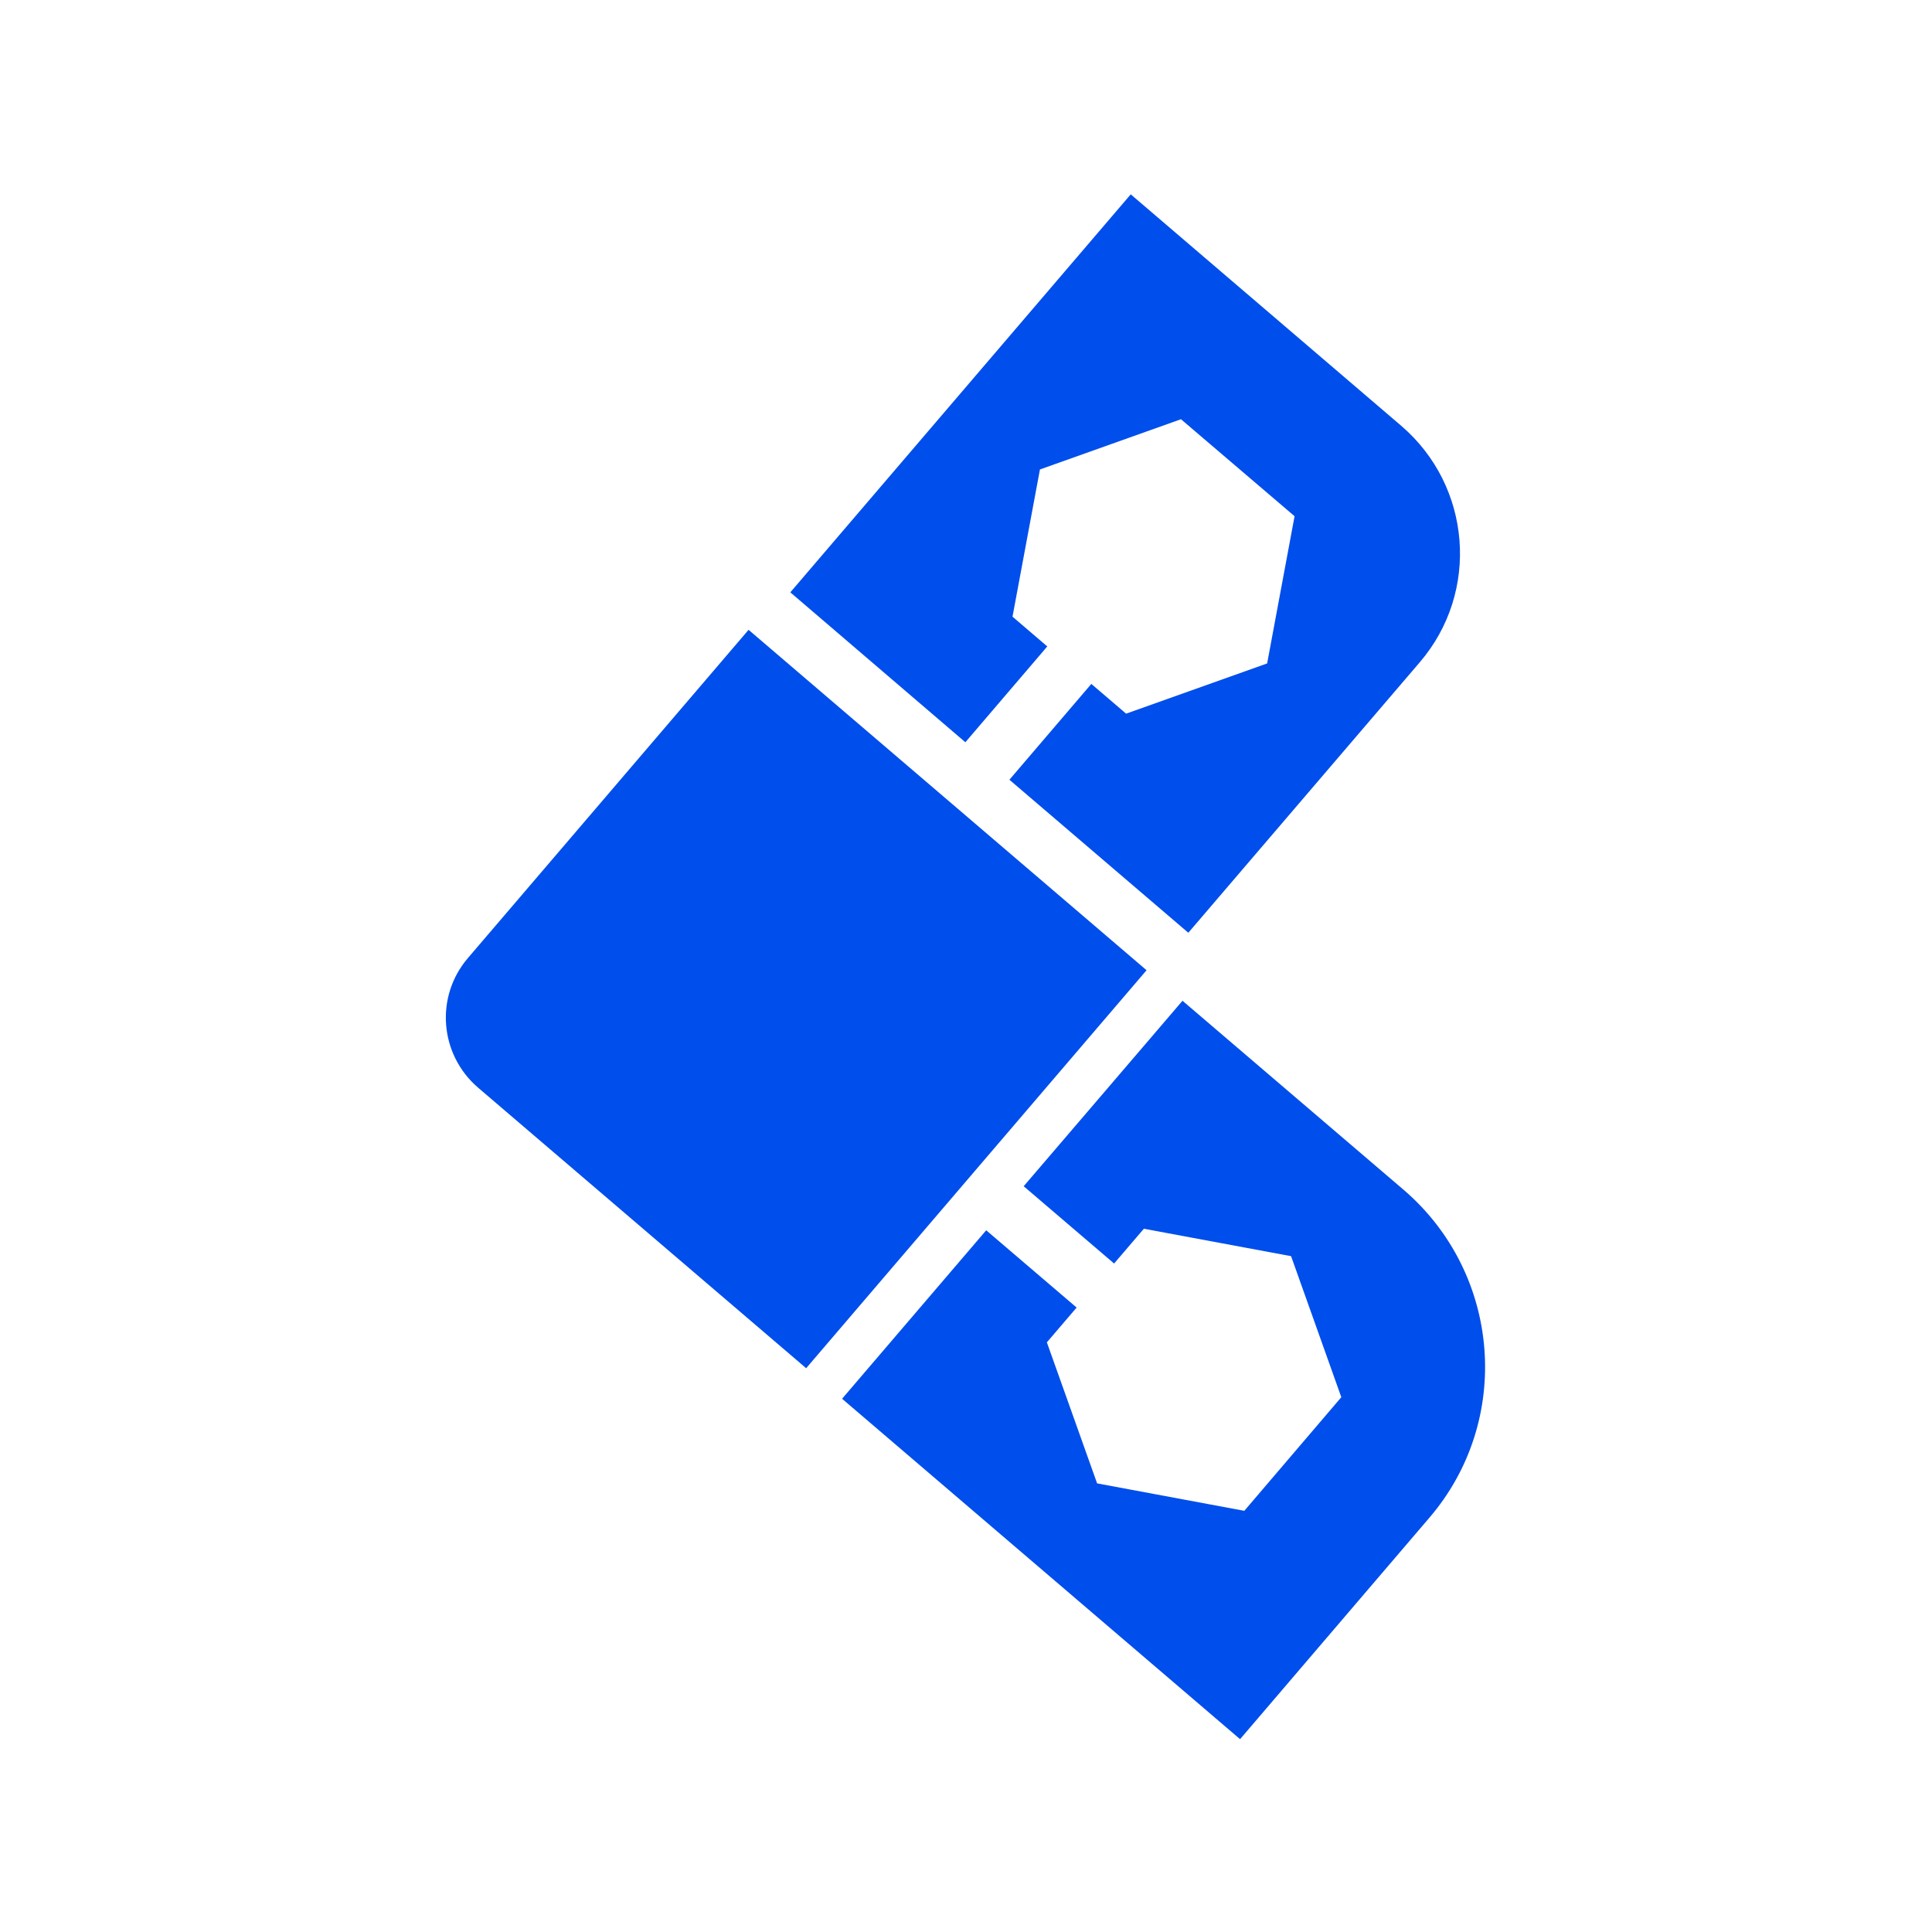 <svg width="169" height="169" viewBox="0 0 169 169" fill="none" xmlns="http://www.w3.org/2000/svg">
<path d="M70.518 119.684L41.822 95.145C38.441 92.239 38.036 87.169 40.943 83.789L65.481 55.093L100.295 84.87L70.518 119.684Z" fill="#004EEB"/>
<path d="M122.571 37.246L98.911 17L69.133 51.814L84.444 64.928L91.61 56.546L88.568 53.943L90.968 41.066L103.305 36.672L113.242 45.155L110.842 58.033L98.505 62.427L95.463 59.825L88.297 68.207L103.947 81.592L124.193 57.932C129.466 51.78 128.722 42.519 122.571 37.246Z" fill="#004EEB"/>
<path d="M122.772 104.069L103.438 87.541L89.546 103.765L97.455 110.525L100.058 107.483L112.936 109.882L117.33 122.219L108.846 132.157L95.968 129.757L91.574 117.42L94.177 114.378L86.268 107.618L73.66 122.355L108.474 152.132L125.002 132.799C132.337 124.281 131.323 111.403 122.772 104.069Z" fill="#004EEB"/>
</svg>
